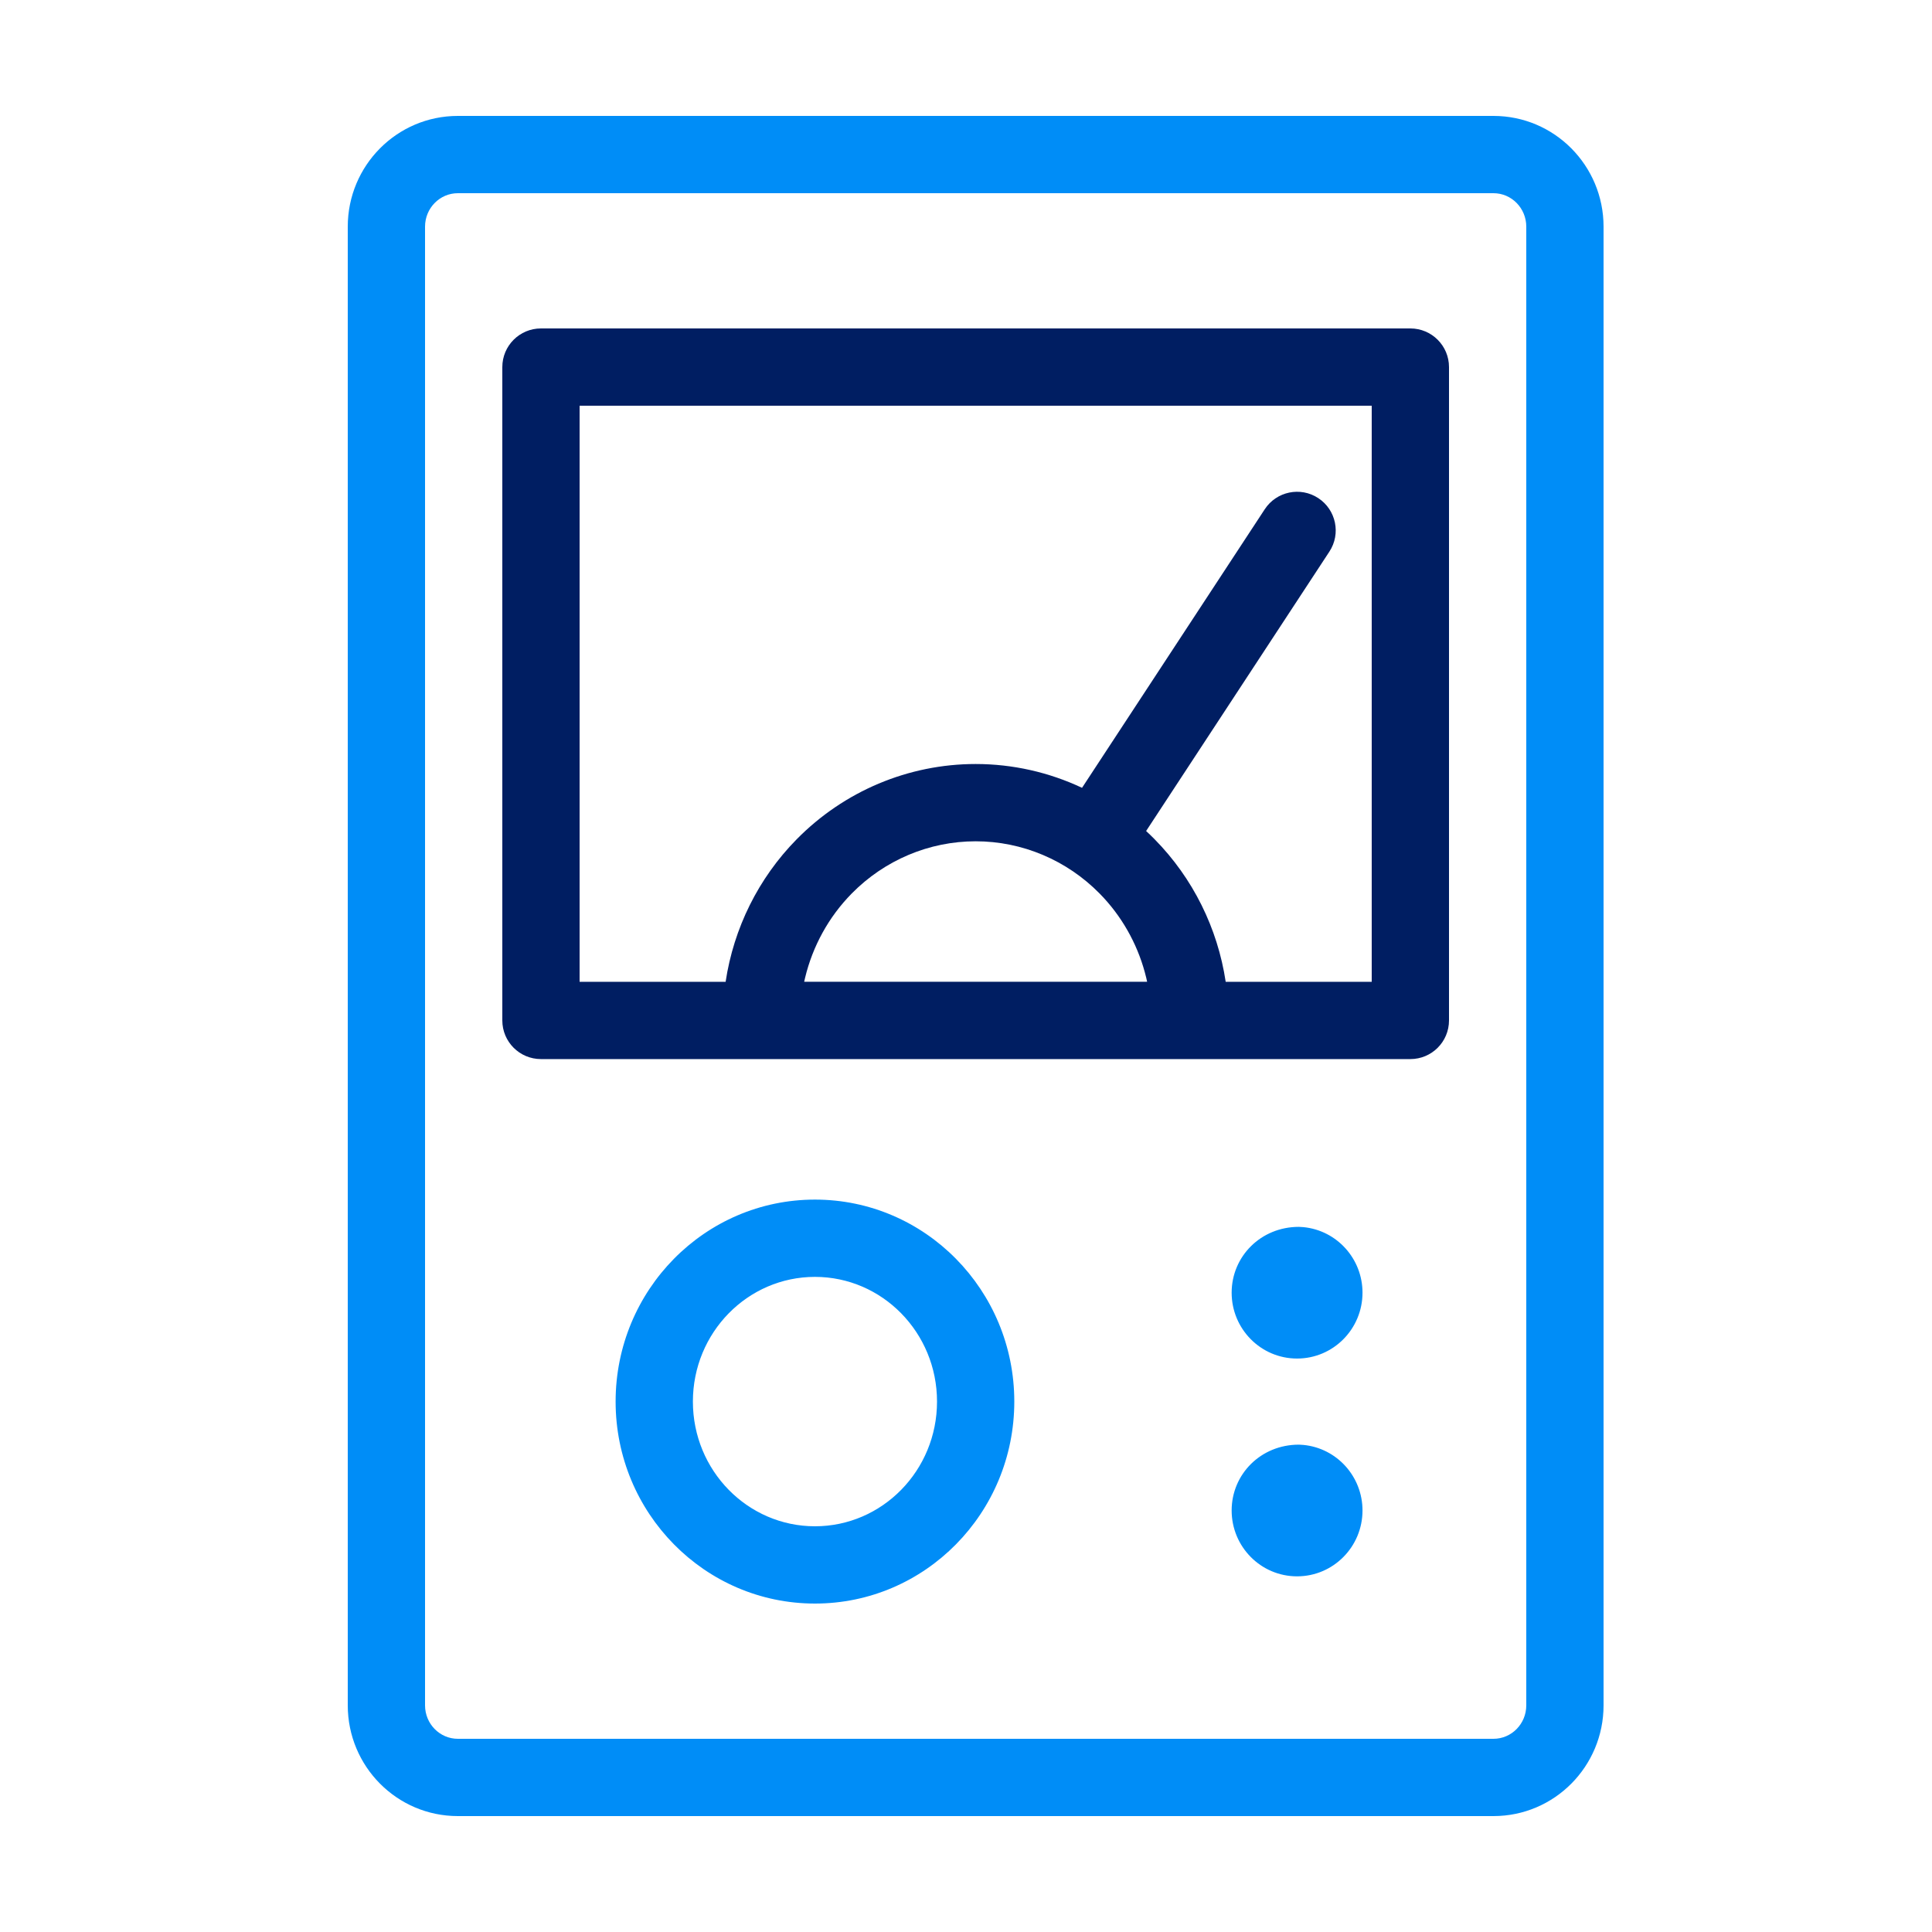 <?xml version="1.0" encoding="UTF-8"?>
<svg xmlns="http://www.w3.org/2000/svg" width="100" height="100" viewBox="0 0 100 100">
  <g fill="none" transform="translate(18 6)">
    <path fill="#001E62" d="M55,11 C56.105,11 57,11.895 57,13 L57,46.818 C57,47.923 56.105,48.818 55,48.818 L10,48.818 C8.895,48.818 8,47.923 8,46.818 L8,13 C8,11.895 8.895,11 10,11 L55,11 Z M53,15 L12,15 L12,44.818 L19.558,44.818 C19.975,42.045 21.253,39.456 23.232,37.445 C25.687,34.949 29.021,33.545 32.5,33.545 C34.421,33.545 36.297,33.973 38.006,34.777 L47.464,20.358 C48.07,19.434 49.31,19.176 50.233,19.782 C51.157,20.388 51.415,21.628 50.809,22.551 L41.323,37.013 C41.475,37.153 41.623,37.297 41.768,37.445 C43.747,39.456 45.025,42.045 45.442,44.819 L53,44.818 L53,15 Z M32.5,37.545 C30.096,37.545 27.788,38.517 26.083,40.25 C24.893,41.46 24.065,42.972 23.671,44.61 L23.624,44.817 L41.375,44.817 L41.329,44.61 C40.96,43.074 40.209,41.649 39.136,40.48 L38.917,40.25 C37.212,38.517 34.904,37.545 32.5,37.545 Z"></path>
    <path fill="#008DF7" d="M59.303,0 C62.454,0 65,2.571 65,5.733 L65,82.267 C65,85.429 62.454,88 59.303,88 L5.697,88 C2.546,88 0,85.429 0,82.267 L0,5.733 C0,2.571 2.546,0 5.697,0 L59.303,0 Z M59.303,4 L5.697,4 C4.764,4 4,4.772 4,5.733 L4,82.267 C4,83.228 4.764,84 5.697,84 L59.303,84 C60.236,84 61,83.228 61,82.267 L61,5.733 C61,4.772 60.236,4 59.303,4 Z M24.182,56.091 C29.888,56.091 34.5,60.779 34.5,66.545 C34.5,72.312 29.888,77 24.182,77 C18.476,77 13.864,72.312 13.864,66.545 C13.864,60.779 18.476,56.091 24.182,56.091 Z M49.233,68.775 L49.463,68.789 C51.2,68.957 52.523,70.428 52.523,72.182 C52.523,74.057 51.014,75.591 49.136,75.591 C47.259,75.591 45.75,74.057 45.75,72.182 C45.75,70.306 47.259,68.773 49.233,68.775 Z M24.182,60.091 C20.7,60.091 17.864,62.974 17.864,66.545 C17.864,70.117 20.7,73 24.182,73 C27.664,73 30.5,70.117 30.5,66.545 C30.5,62.974 27.664,60.091 24.182,60.091 Z M49.233,57.502 L49.463,57.516 C51.2,57.684 52.523,59.156 52.523,60.909 C52.523,62.785 51.014,64.318 49.136,64.318 C47.259,64.318 45.75,62.785 45.75,60.909 C45.75,59.034 47.259,57.5 49.233,57.502 Z"></path>
  </g>
</svg>
